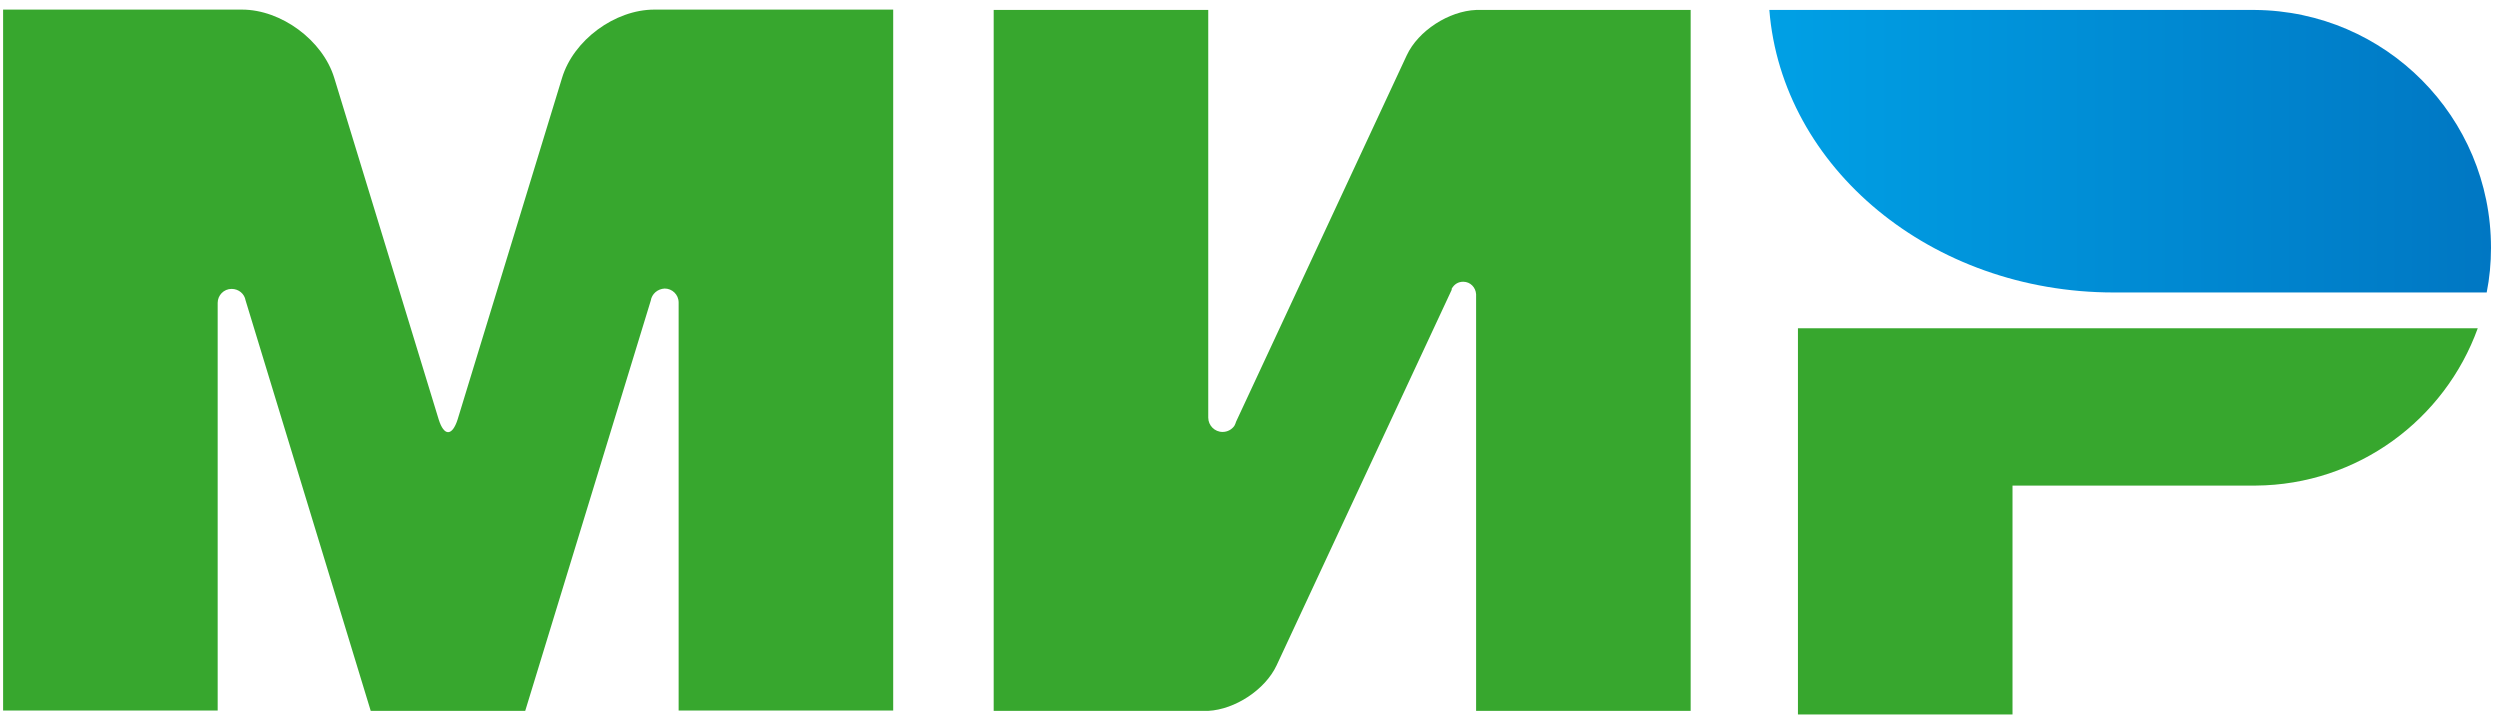 <svg width="227" height="65" viewBox="0 0 227 65" fill="none" xmlns="http://www.w3.org/2000/svg">
<path d="M163.253 29.804V64.872H182.736V44.091H204.816C214.103 44.026 221.993 38.084 224.98 29.804H163.253Z" fill="#37A72E"/>
<path d="M160.656 0.904C161.792 15.224 175.365 26.556 191.925 26.556C191.99 26.556 225.792 26.556 225.792 26.556C226.052 25.257 226.182 23.894 226.182 22.497C226.182 10.613 216.603 1.002 204.751 0.904H160.656Z" fill="url(#paint0_linear_1029_37)"/>
<path d="M131.822 26.199C132.049 25.809 132.406 25.582 132.861 25.582C133.51 25.582 133.997 26.102 134.03 26.719V64.547H153.512V0.904H134.03C131.562 1.002 128.769 2.788 127.73 5.028L112.242 38.278C112.209 38.408 112.144 38.538 112.079 38.668C111.852 38.993 111.462 39.22 111.008 39.22C110.294 39.22 109.709 38.635 109.709 37.921V0.904H90.227V64.547H109.709C112.144 64.417 114.872 62.631 115.911 60.423L131.822 26.297C131.789 26.264 131.822 26.232 131.822 26.199Z" fill="#37A72E"/>
<path d="M59.087 27.303L47.69 64.547H33.662L22.297 27.271C22.2 26.686 21.68 26.232 21.031 26.232C20.317 26.232 19.765 26.816 19.765 27.498V64.515H0.282V0.872H17.005H21.973C25.544 0.872 29.311 3.665 30.35 7.074L39.832 38.084C40.319 39.642 41.066 39.61 41.553 38.084L51.034 7.074C52.073 3.632 55.84 0.872 59.412 0.872H64.38H81.102V64.515H61.62V27.498C61.62 27.498 61.62 27.498 61.62 27.466C61.62 26.751 61.035 26.199 60.353 26.199C59.704 26.232 59.184 26.686 59.087 27.303Z" fill="#37A72E"/>
<defs>
<linearGradient id="paint0_linear_1029_37" x1="160.664" y1="13.73" x2="226.178" y2="13.73" gradientUnits="userSpaceOnUse">
<stop stop-color="#00A0E5"/>
<stop offset="1" stop-color="#0077C3"/>
</linearGradient>
</defs>
</svg>
